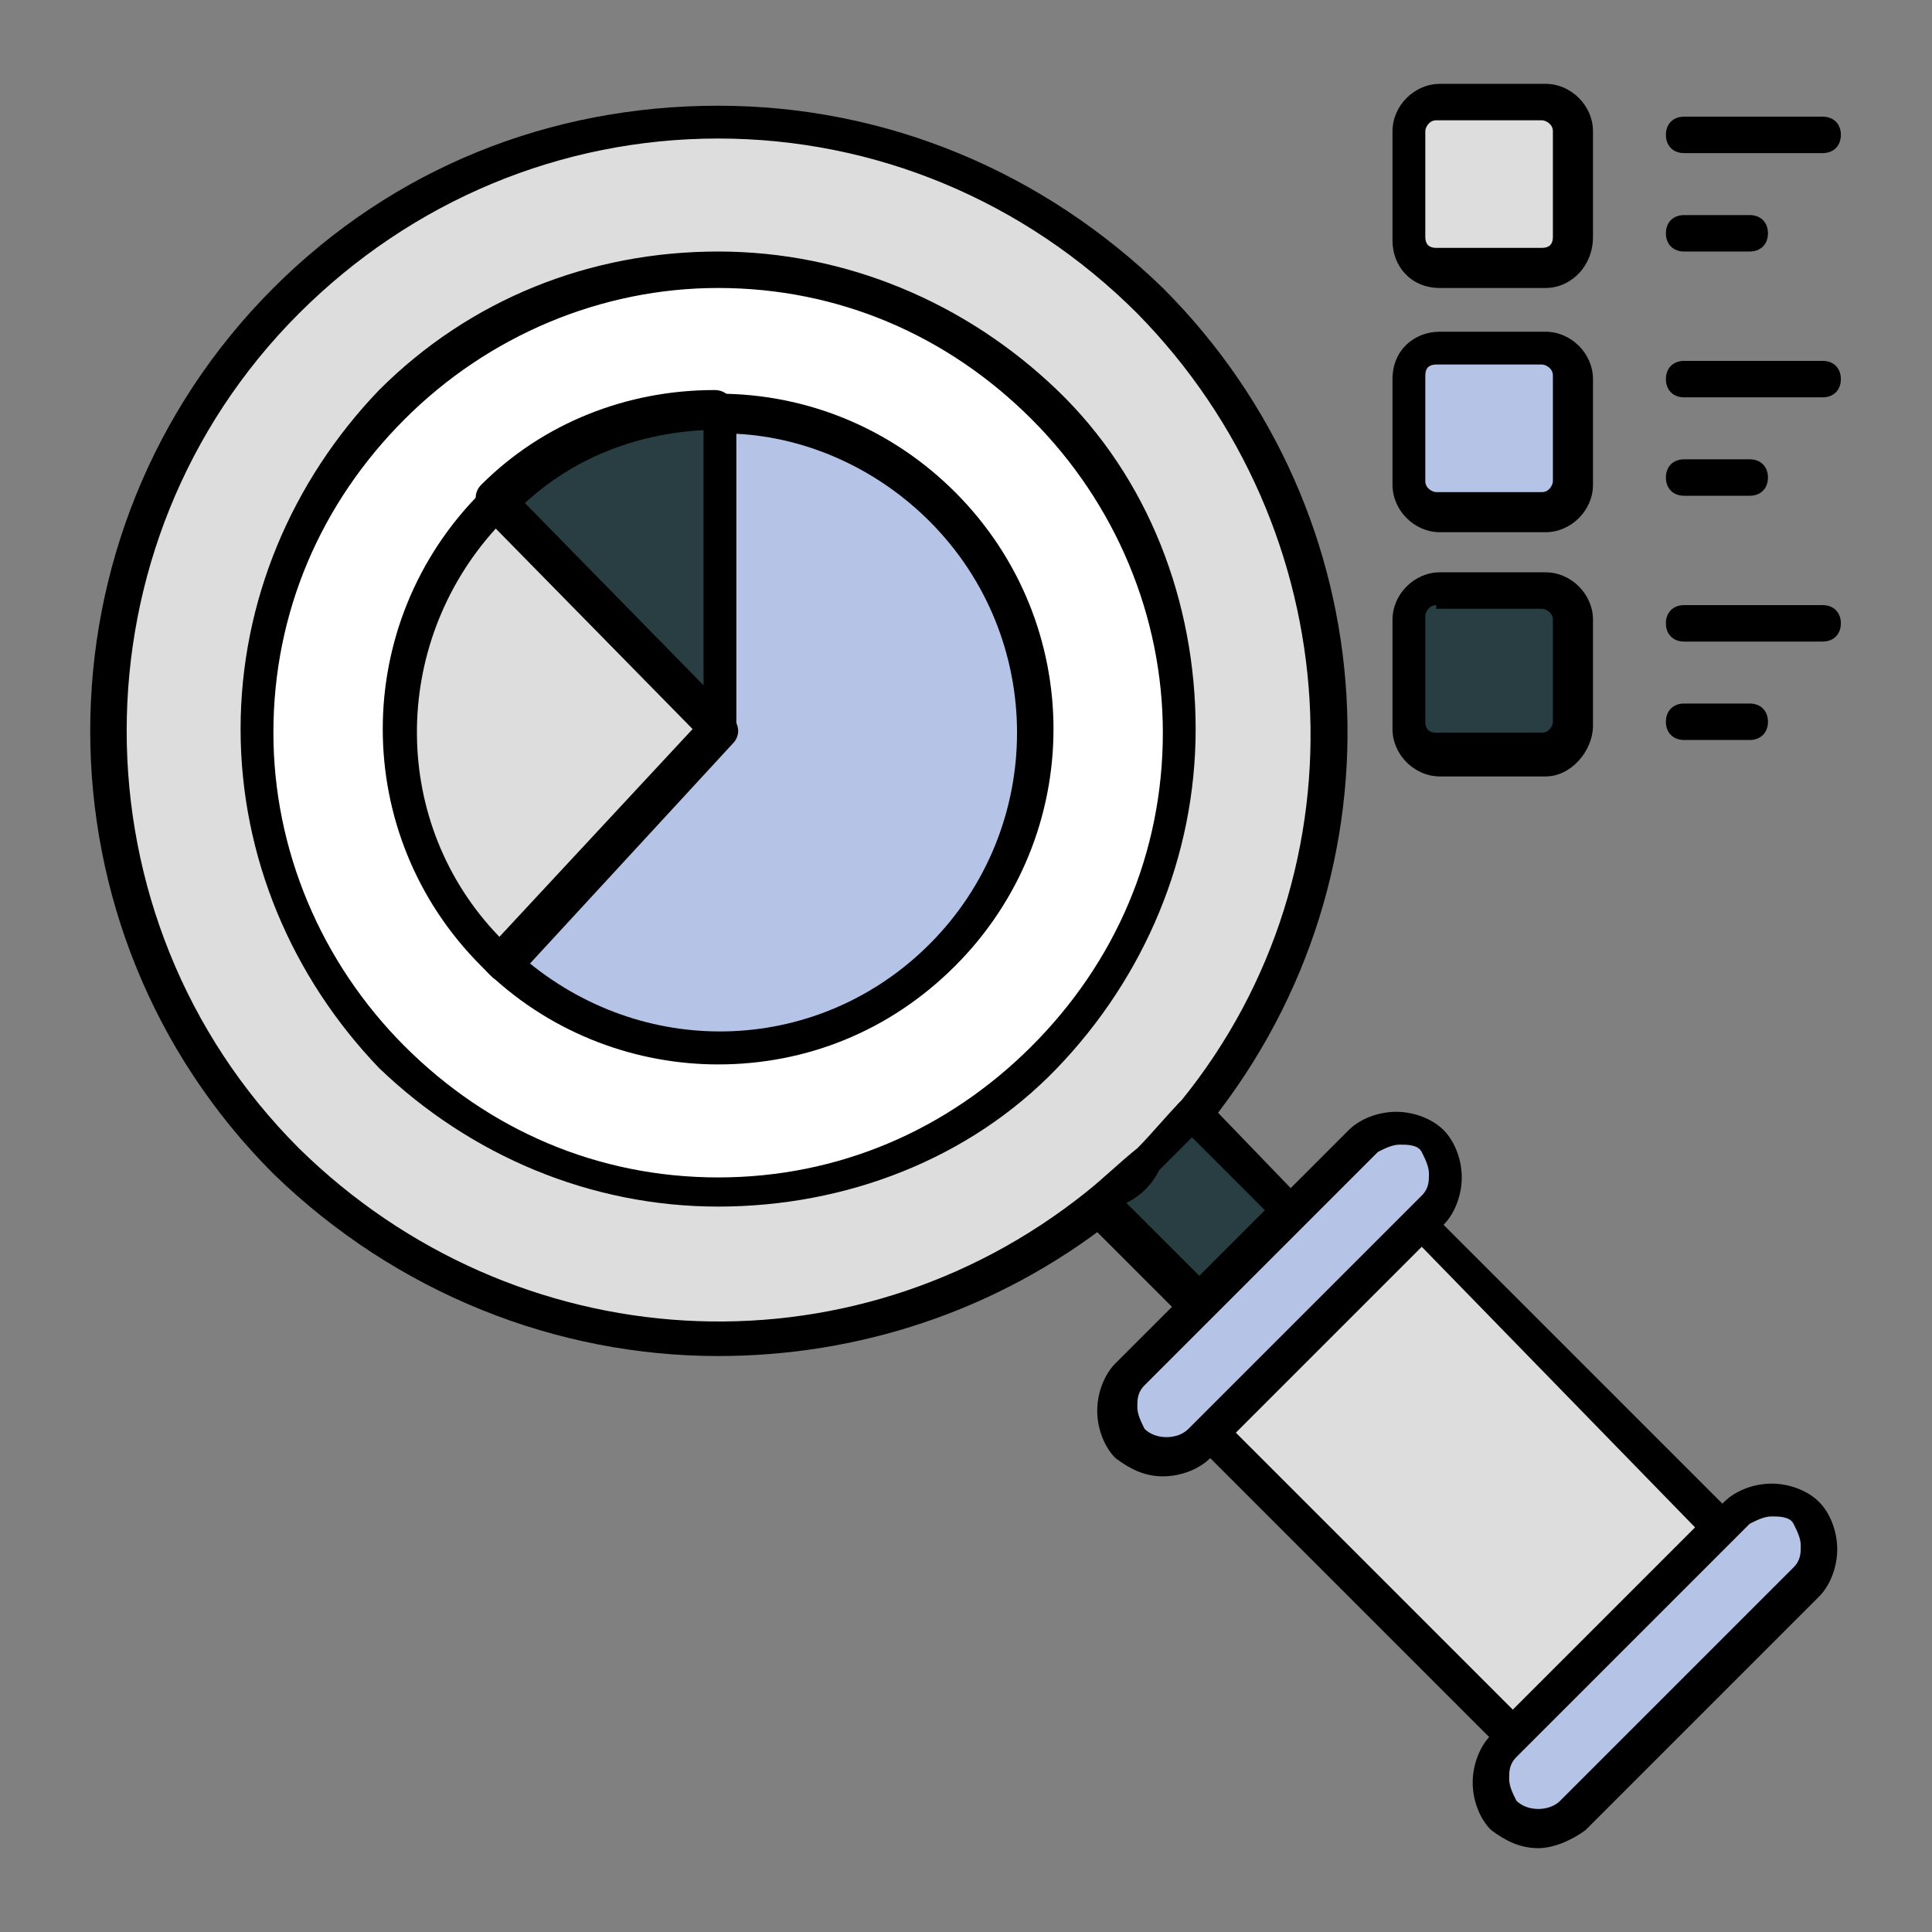 <?xml version="1.0" encoding="utf-8"?>
<!-- Generator: Adobe Illustrator 28.0.0, SVG Export Plug-In . SVG Version: 6.00 Build 0)  -->
<svg version="1.1" id="Layer_1" xmlns="http://www.w3.org/2000/svg" xmlns:xlink="http://www.w3.org/1999/xlink" x="0px" y="0px"
	 viewBox="0 0 53 53" style="enable-background:new 0 0 53 53;" xml:space="preserve">
<rect x="0" y="0" width="53" height="53" fill="#808080" stroke="none"/>
<style type="text/css">
	.st0{fill:#DDDDDD;}
	.st1{fill:#FFFFFF;}
	.st2{fill:#283E42;}
	.st3{fill:#B4C3E6;}
</style>
<g>
	<g>
		<g>
			<path class="st0" d="M32.8,30.4c-0.4,0.5-0.8,0.9-1.2,1.4c-0.5,0.5-0.9,0.9-1.4,1.2c-6.6,5.3-16.2,4.8-22.2-1.2
				c-6.5-6.5-6.5-17.1,0-23.6c6.5-6.5,17.1-6.5,23.6,0C37.6,14.3,38,23.9,32.8,30.4z"/>
			<path d="M19.7,37.2c-4.4,0-8.8-1.7-12.2-5c-6.7-6.7-6.7-17.6,0-24.3c3.3-3.3,7.6-5,12.2-5c4.6,0,8.9,1.8,12.2,5
				c6.2,6.2,6.8,16,1.3,22.9c-0.4,0.5-0.8,1-1.3,1.4c-0.5,0.5-0.9,0.9-1.4,1.3C27.3,36,23.5,37.2,19.7,37.2z M19.7,3.8
				c-4.3,0-8.4,1.7-11.5,4.8c-6.3,6.3-6.3,16.6,0,22.9c5.9,5.8,15.1,6.4,21.6,1.2c0.5-0.4,0.9-0.8,1.4-1.2c0.4-0.4,0.8-0.9,1.2-1.3
				c0,0,0,0,0,0c5.2-6.4,4.6-15.7-1.2-21.6C28.1,5.5,24,3.8,19.7,3.8z"/>
		</g>
		<g>
			<g>
				<circle class="st1" cx="19.7" cy="20" r="12.6"/>
				<path d="M19.7,33.1c-3.5,0-6.8-1.4-9.3-3.8C8,26.8,6.6,23.5,6.6,20c0-3.5,1.4-6.8,3.8-9.3c2.5-2.5,5.8-3.8,9.3-3.8
					s6.8,1.4,9.3,3.8s3.8,5.8,3.8,9.3c0,3.5-1.4,6.8-3.8,9.3S23.2,33.1,19.7,33.1z M19.7,7.9c-3.2,0-6.3,1.3-8.6,3.6
					c-2.3,2.3-3.6,5.3-3.6,8.6c0,3.2,1.3,6.3,3.6,8.6c2.3,2.3,5.3,3.6,8.6,3.6s6.3-1.3,8.6-3.6c2.3-2.3,3.6-5.3,3.6-8.6
					c0-3.2-1.3-6.3-3.6-8.6C26,9.2,23,7.9,19.7,7.9z"/>
			</g>
		</g>
		<g>
			<g>
				<path class="st2" d="M35.5,33.3l-2.5,2.5L30.2,33c0.5-0.4,0.9-0.8,1.3-1.2c0.4-0.4,0.8-0.9,1.2-1.3L35.5,33.3z"/>
				<path d="M32.9,36.3c-0.1,0-0.3,0-0.4-0.1l-2.7-2.7c-0.1-0.1-0.2-0.2-0.1-0.4c0-0.1,0.1-0.3,0.2-0.4c0.4-0.3,0.9-0.7,1.3-1.1
					c0.4-0.4,0.8-0.8,1.1-1.3c0.1-0.1,0.2-0.2,0.4-0.2c0.1,0,0.3,0,0.4,0.1l2.7,2.8c0.1,0.1,0.1,0.2,0.1,0.4s-0.1,0.3-0.1,0.4
					l-2.5,2.5C33.2,36.2,33.1,36.3,32.9,36.3z M30.9,33l2,2l1.8-1.8l-2-2c-0.3,0.3-0.6,0.6-0.9,0.9C31.6,32.5,31.3,32.8,30.9,33z"/>
			</g>
			<g>
				<path class="st0" d="M33.2,39.3l5.7-5.7l8.3,8.3l-5.7,5.7L33.2,39.3z"/>
				<path d="M41.6,48.1c-0.1,0-0.3-0.1-0.4-0.1l-8.3-8.3c-0.2-0.2-0.2-0.5,0-0.7l5.7-5.7c0.2-0.2,0.5-0.2,0.7,0l8.3,8.3
					c0.2,0.2,0.2,0.5,0,0.7l-5.7,5.7C41.8,48,41.7,48.1,41.6,48.1z M33.9,39.3l7.6,7.6l5-5L39,34.2L33.9,39.3z"/>
			</g>
			<g>
				<path class="st3" d="M39.3,31.3c0.5,0.5,0.5,1.4,0,1.9l-6.4,6.4c-0.5,0.5-1.4,0.5-1.9,0c-0.5-0.5-0.5-1.4,0-1.9l6.4-6.4
					C37.9,30.8,38.8,30.8,39.3,31.3z"/>
				<path d="M31.9,40.5c-0.5,0-0.9-0.2-1.3-0.5c-0.3-0.3-0.5-0.8-0.5-1.3s0.2-1,0.5-1.3l6.4-6.4c0.3-0.3,0.8-0.5,1.3-0.5h0
					c0.5,0,1,0.2,1.3,0.5c0.3,0.3,0.5,0.8,0.5,1.3s-0.2,1-0.5,1.3L33.2,40C32.9,40.3,32.4,40.5,31.9,40.5z M38.4,31.4
					c-0.2,0-0.4,0.1-0.6,0.2l-6.4,6.4c-0.2,0.2-0.2,0.4-0.2,0.6c0,0.2,0.1,0.4,0.2,0.6c0.3,0.3,0.9,0.3,1.2,0l6.4-6.4
					c0.2-0.2,0.2-0.4,0.2-0.6s-0.1-0.4-0.2-0.6S38.6,31.4,38.4,31.4z"/>
			</g>
			<g>
				<path class="st3" d="M49.5,41.5c0.5,0.5,0.5,1.4,0,1.9l-6.4,6.4c-0.5,0.5-1.4,0.5-1.9,0s-0.5-1.4,0-1.9l6.4-6.4
					C48.2,41,49,41,49.5,41.5z"/>
				<path d="M42.2,50.7c-0.5,0-0.9-0.2-1.3-0.5c-0.3-0.3-0.5-0.8-0.5-1.3s0.2-1,0.5-1.3l6.4-6.4c0.3-0.3,0.8-0.5,1.3-0.5h0
					c0.5,0,1,0.2,1.3,0.5c0.3,0.3,0.5,0.8,0.5,1.3s-0.2,1-0.5,1.3l-6.4,6.4C43.1,50.5,42.6,50.7,42.2,50.7z M48.6,41.6
					c-0.2,0-0.4,0.1-0.6,0.2l-6.4,6.4c-0.2,0.2-0.2,0.4-0.2,0.6s0.1,0.4,0.2,0.6c0.3,0.3,0.9,0.3,1.2,0l6.4-6.4
					c0.2-0.2,0.2-0.4,0.2-0.6s-0.1-0.4-0.2-0.6S48.8,41.6,48.6,41.6z"/>
			</g>
		</g>
		<g>
			<g>
				<g>
					<path class="st0" d="M43.2,3.6v2.9c0,0.5-0.4,0.8-0.8,0.8h-2.9c-0.5,0-0.8-0.4-0.8-0.8V3.6c0-0.5,0.4-0.8,0.8-0.8h2.9
						C42.8,2.8,43.2,3.2,43.2,3.6z"/>
					<path d="M42.4,7.9h-2.9c-0.8,0-1.3-0.6-1.3-1.3V3.6c0-0.7,0.6-1.3,1.3-1.3h2.9c0.7,0,1.3,0.6,1.3,1.3v2.9
						C43.7,7.3,43.1,7.9,42.4,7.9z M39.4,3.3c-0.2,0-0.3,0.2-0.3,0.3v2.9c0,0.2,0.1,0.3,0.3,0.3h2.9c0.2,0,0.3-0.1,0.3-0.3V3.6
						c0-0.2-0.2-0.3-0.3-0.3H39.4z"/>
				</g>
				<g>
					<g>
						<path d="M50,4.2h-3.8c-0.3,0-0.5-0.2-0.5-0.5s0.2-0.5,0.5-0.5H50c0.3,0,0.5,0.2,0.5,0.5S50.3,4.2,50,4.2z"/>
					</g>
					<g>
						<path d="M48,6.9h-1.8c-0.3,0-0.5-0.2-0.5-0.5s0.2-0.5,0.5-0.5H48c0.3,0,0.5,0.2,0.5,0.5S48.3,6.9,48,6.9z"/>
					</g>
				</g>
			</g>
			<g>
				<g>
					<path class="st3" d="M43.2,10.3v2.9c0,0.5-0.4,0.8-0.8,0.8h-2.9c-0.5,0-0.8-0.4-0.8-0.8v-2.9c0-0.5,0.4-0.8,0.8-0.8h2.9
						C42.8,9.5,43.2,9.8,43.2,10.3z"/>
					<path d="M42.4,14.6h-2.9c-0.7,0-1.3-0.6-1.3-1.3v-2.9c0-0.8,0.6-1.3,1.3-1.3h2.9c0.7,0,1.3,0.6,1.3,1.3v2.9
						C43.7,14,43.1,14.6,42.4,14.6z M39.4,10c-0.2,0-0.3,0.1-0.3,0.3v2.9c0,0.2,0.2,0.3,0.3,0.3h2.9c0.2,0,0.3-0.2,0.3-0.3v-2.9
						c0-0.2-0.2-0.3-0.3-0.3H39.4z"/>
				</g>
				<g>
					<g>
						<path d="M50,10.9h-3.8c-0.3,0-0.5-0.2-0.5-0.5s0.2-0.5,0.5-0.5H50c0.3,0,0.5,0.2,0.5,0.5S50.3,10.9,50,10.9z"/>
					</g>
					<g>
						<path d="M48,13.6h-1.8c-0.3,0-0.5-0.2-0.5-0.5s0.2-0.5,0.5-0.5H48c0.3,0,0.5,0.2,0.5,0.5S48.3,13.6,48,13.6z"/>
					</g>
				</g>
			</g>
			<g>
				<g>
					<path class="st2" d="M43.2,17v2.9c0,0.5-0.4,0.9-0.8,0.9h-2.9c-0.5,0-0.8-0.4-0.8-0.9V17c0-0.5,0.4-0.9,0.8-0.9h2.9
						C42.8,16.1,43.2,16.5,43.2,17z"/>
					<path d="M42.4,21.3h-2.9c-0.7,0-1.3-0.6-1.3-1.3V17c0-0.7,0.6-1.3,1.3-1.3h2.9c0.7,0,1.3,0.6,1.3,1.3v2.9
						C43.7,20.6,43.1,21.3,42.4,21.3z M39.4,16.6c-0.2,0-0.3,0.2-0.3,0.3v2.9c0,0.2,0.1,0.3,0.3,0.3h2.9c0.2,0,0.3-0.2,0.3-0.3V17
						c0-0.2-0.2-0.3-0.3-0.3H39.4z"/>
				</g>
				<g>
					<g>
						<path d="M50,17.6h-3.8c-0.3,0-0.5-0.2-0.5-0.5s0.2-0.5,0.5-0.5H50c0.3,0,0.5,0.2,0.5,0.5S50.3,17.6,50,17.6z"/>
					</g>
					<g>
						<path d="M48,20.3h-1.8c-0.3,0-0.5-0.2-0.5-0.5s0.2-0.5,0.5-0.5H48c0.3,0,0.5,0.2,0.5,0.5S48.3,20.3,48,20.3z"/>
					</g>
				</g>
			</g>
		</g>
	</g>
	<g>
		<g>
			<path class="st3" d="M25.9,13.8c-1.7-1.7-3.9-2.6-6.2-2.6V20l-5.9,6.4c3.4,3.2,8.8,3.1,12.1-0.2C29.3,22.8,29.3,17.3,25.9,13.8z"
				/>
			<path d="M19.7,29.2c-2.2,0-4.5-0.8-6.3-2.5c-0.2-0.2-0.2-0.5,0-0.7l5.8-6.2v-8.5c0-0.3,0.2-0.5,0.5-0.5c2.5,0,4.8,1,6.5,2.7
				c3.6,3.6,3.6,9.4,0,13C24.4,28.3,22.1,29.2,19.7,29.2z M14.5,26.4c3.3,2.7,8,2.5,11-0.5c3.2-3.2,3.2-8.4,0-11.6
				c-1.4-1.4-3.3-2.3-5.3-2.4V20c0,0.1,0,0.2-0.1,0.3L14.5,26.4z"/>
		</g>
		<g>
			<path class="st2" d="M19.7,11.3c-2.2,0-4.4,0.8-6.1,2.5l6.1,6.3V11.3z"/>
			<path d="M19.7,20.5c-0.1,0-0.3-0.1-0.4-0.2l-6.1-6.3c-0.2-0.2-0.2-0.5,0-0.7c1.7-1.7,4-2.6,6.4-2.6c0.3,0,0.5,0.2,0.5,0.5V20
				c0,0.2-0.1,0.4-0.3,0.5C19.8,20.5,19.8,20.5,19.7,20.5z M14.4,13.8l4.9,5v-7C17.4,11.9,15.7,12.6,14.4,13.8z"/>
		</g>
		<g>
			<path class="st0" d="M13.6,13.8C13.6,13.8,13.6,13.8,13.6,13.8c-3.5,3.5-3.5,9-0.1,12.4c0.1,0.1,0.2,0.1,0.2,0.2l5.9-6.4
				L13.6,13.8z"/>
			<path d="M13.8,26.9c-0.1,0-0.2,0-0.3-0.1l-0.1-0.1c-0.1-0.1-0.1-0.1-0.2-0.2c-3.6-3.6-3.6-9.4,0-13c0,0,0.1-0.1,0.1-0.1
				c0.2-0.2,0.5-0.2,0.7,0l6.1,6.3c0.2,0.2,0.2,0.5,0,0.7l-5.9,6.4C14.1,26.8,13.9,26.9,13.8,26.9C13.8,26.9,13.8,26.9,13.8,26.9z
				 M13.6,14.5c-2.9,3.2-2.9,8.1,0.1,11.2L19,20L13.6,14.5z"/>
		</g>
	</g>
</g>
</svg>
